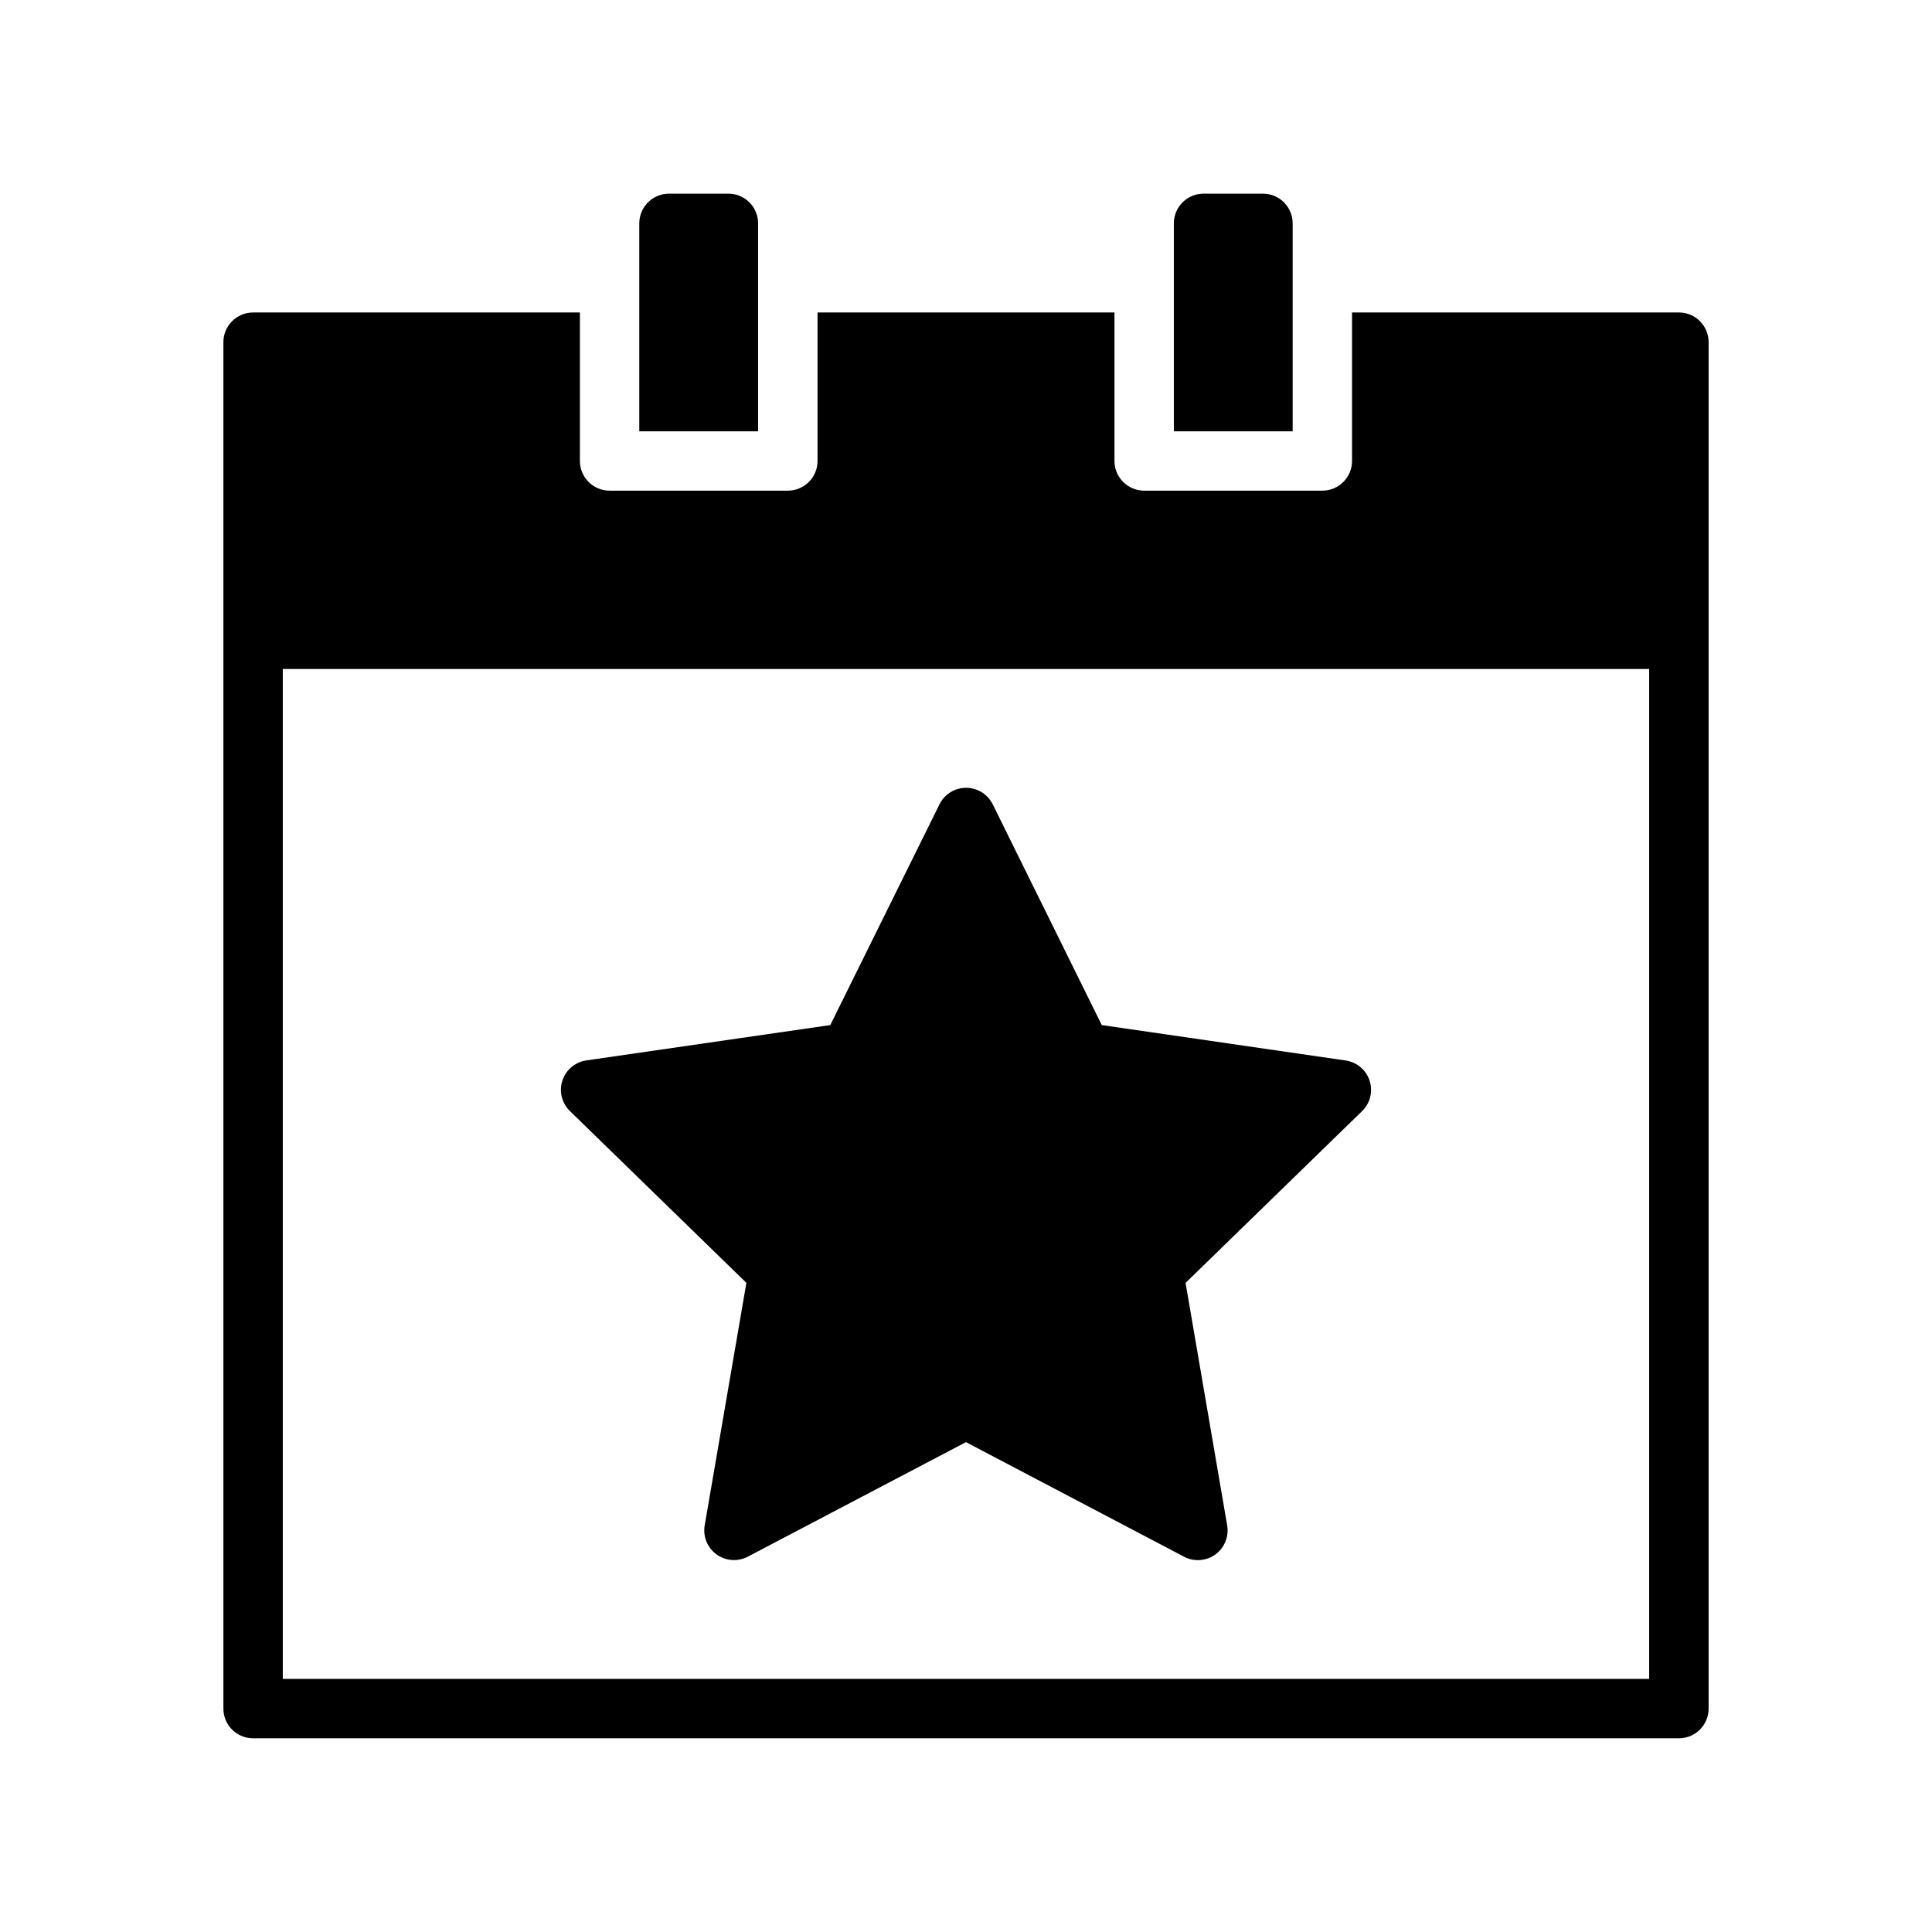<?xml version="1.0" encoding="UTF-8"?>
<!-- Uploaded to: ICON Repo, www.iconrepo.com, Generator: ICON Repo Mixer Tools -->
<svg fill="#000000" width="800px" height="800px" version="1.1" viewBox="144 144 512 512" xmlns="http://www.w3.org/2000/svg">
 <g>
  <path d="m211.04 226.81c-4.324 0.02-7.824 3.519-7.84 7.844v362.17c0.016 4.324 3.516 7.824 7.84 7.84h377.86c4.344 0.02 7.883-3.492 7.902-7.84v-362.17c-0.02-4.332-3.527-7.832-7.859-7.844h-86.637v39.316c0.016 4.344-3.492 7.883-7.844 7.902h-47.277c-4.348-0.02-7.859-3.559-7.84-7.902v-39.312l-78.691-0.004v39.316c0.012 2.098-0.82 4.113-2.305 5.598-1.484 1.484-3.496 2.312-5.598 2.305h-47.168c-2.102 0.008-4.113-0.82-5.598-2.305-1.484-1.484-2.316-3.5-2.305-5.598v-39.312zm7.902 94.48h362.1v267.63h-362.1z"/>
  <path d="m321.29 195.32c-2.086 0-4.09 0.832-5.566 2.309-1.477 1.477-2.305 3.477-2.305 5.566v55.105h31.488v-55.105c0-2.09-0.828-4.09-2.305-5.566-1.477-1.477-3.481-2.309-5.566-2.309z"/>
  <path d="m462.96 195.32c-2.09 0-4.094 0.832-5.57 2.309-1.477 1.477-2.309 3.477-2.309 5.566v55.105h31.488v-55.105c0-2.09-0.828-4.09-2.305-5.566-1.477-1.477-3.481-2.309-5.57-2.309z"/>
  <path d="m397.06 353.35c-1.789 0.73-3.25 2.094-4.098 3.828l-28.93 58.477-64.621 9.359c-2.969 0.426-5.441 2.5-6.371 5.348-0.934 2.852-0.16 5.981 1.988 8.074l46.773 45.535-11.051 64.266v-0.004c-0.508 2.957 0.707 5.941 3.137 7.703 2.43 1.758 5.648 1.988 8.305 0.59l57.801-30.348 57.812 30.379c2.652 1.387 5.863 1.148 8.285-0.613 2.418-1.758 3.633-4.738 3.129-7.684l-11.031-64.281 46.789-45.531c2.144-2.094 2.91-5.215 1.984-8.062-0.93-2.844-3.391-4.918-6.356-5.348l-64.621-9.383-28.895-58.488c-1.824-3.699-6.203-5.367-10.031-3.816z"/>
 </g>
</svg>